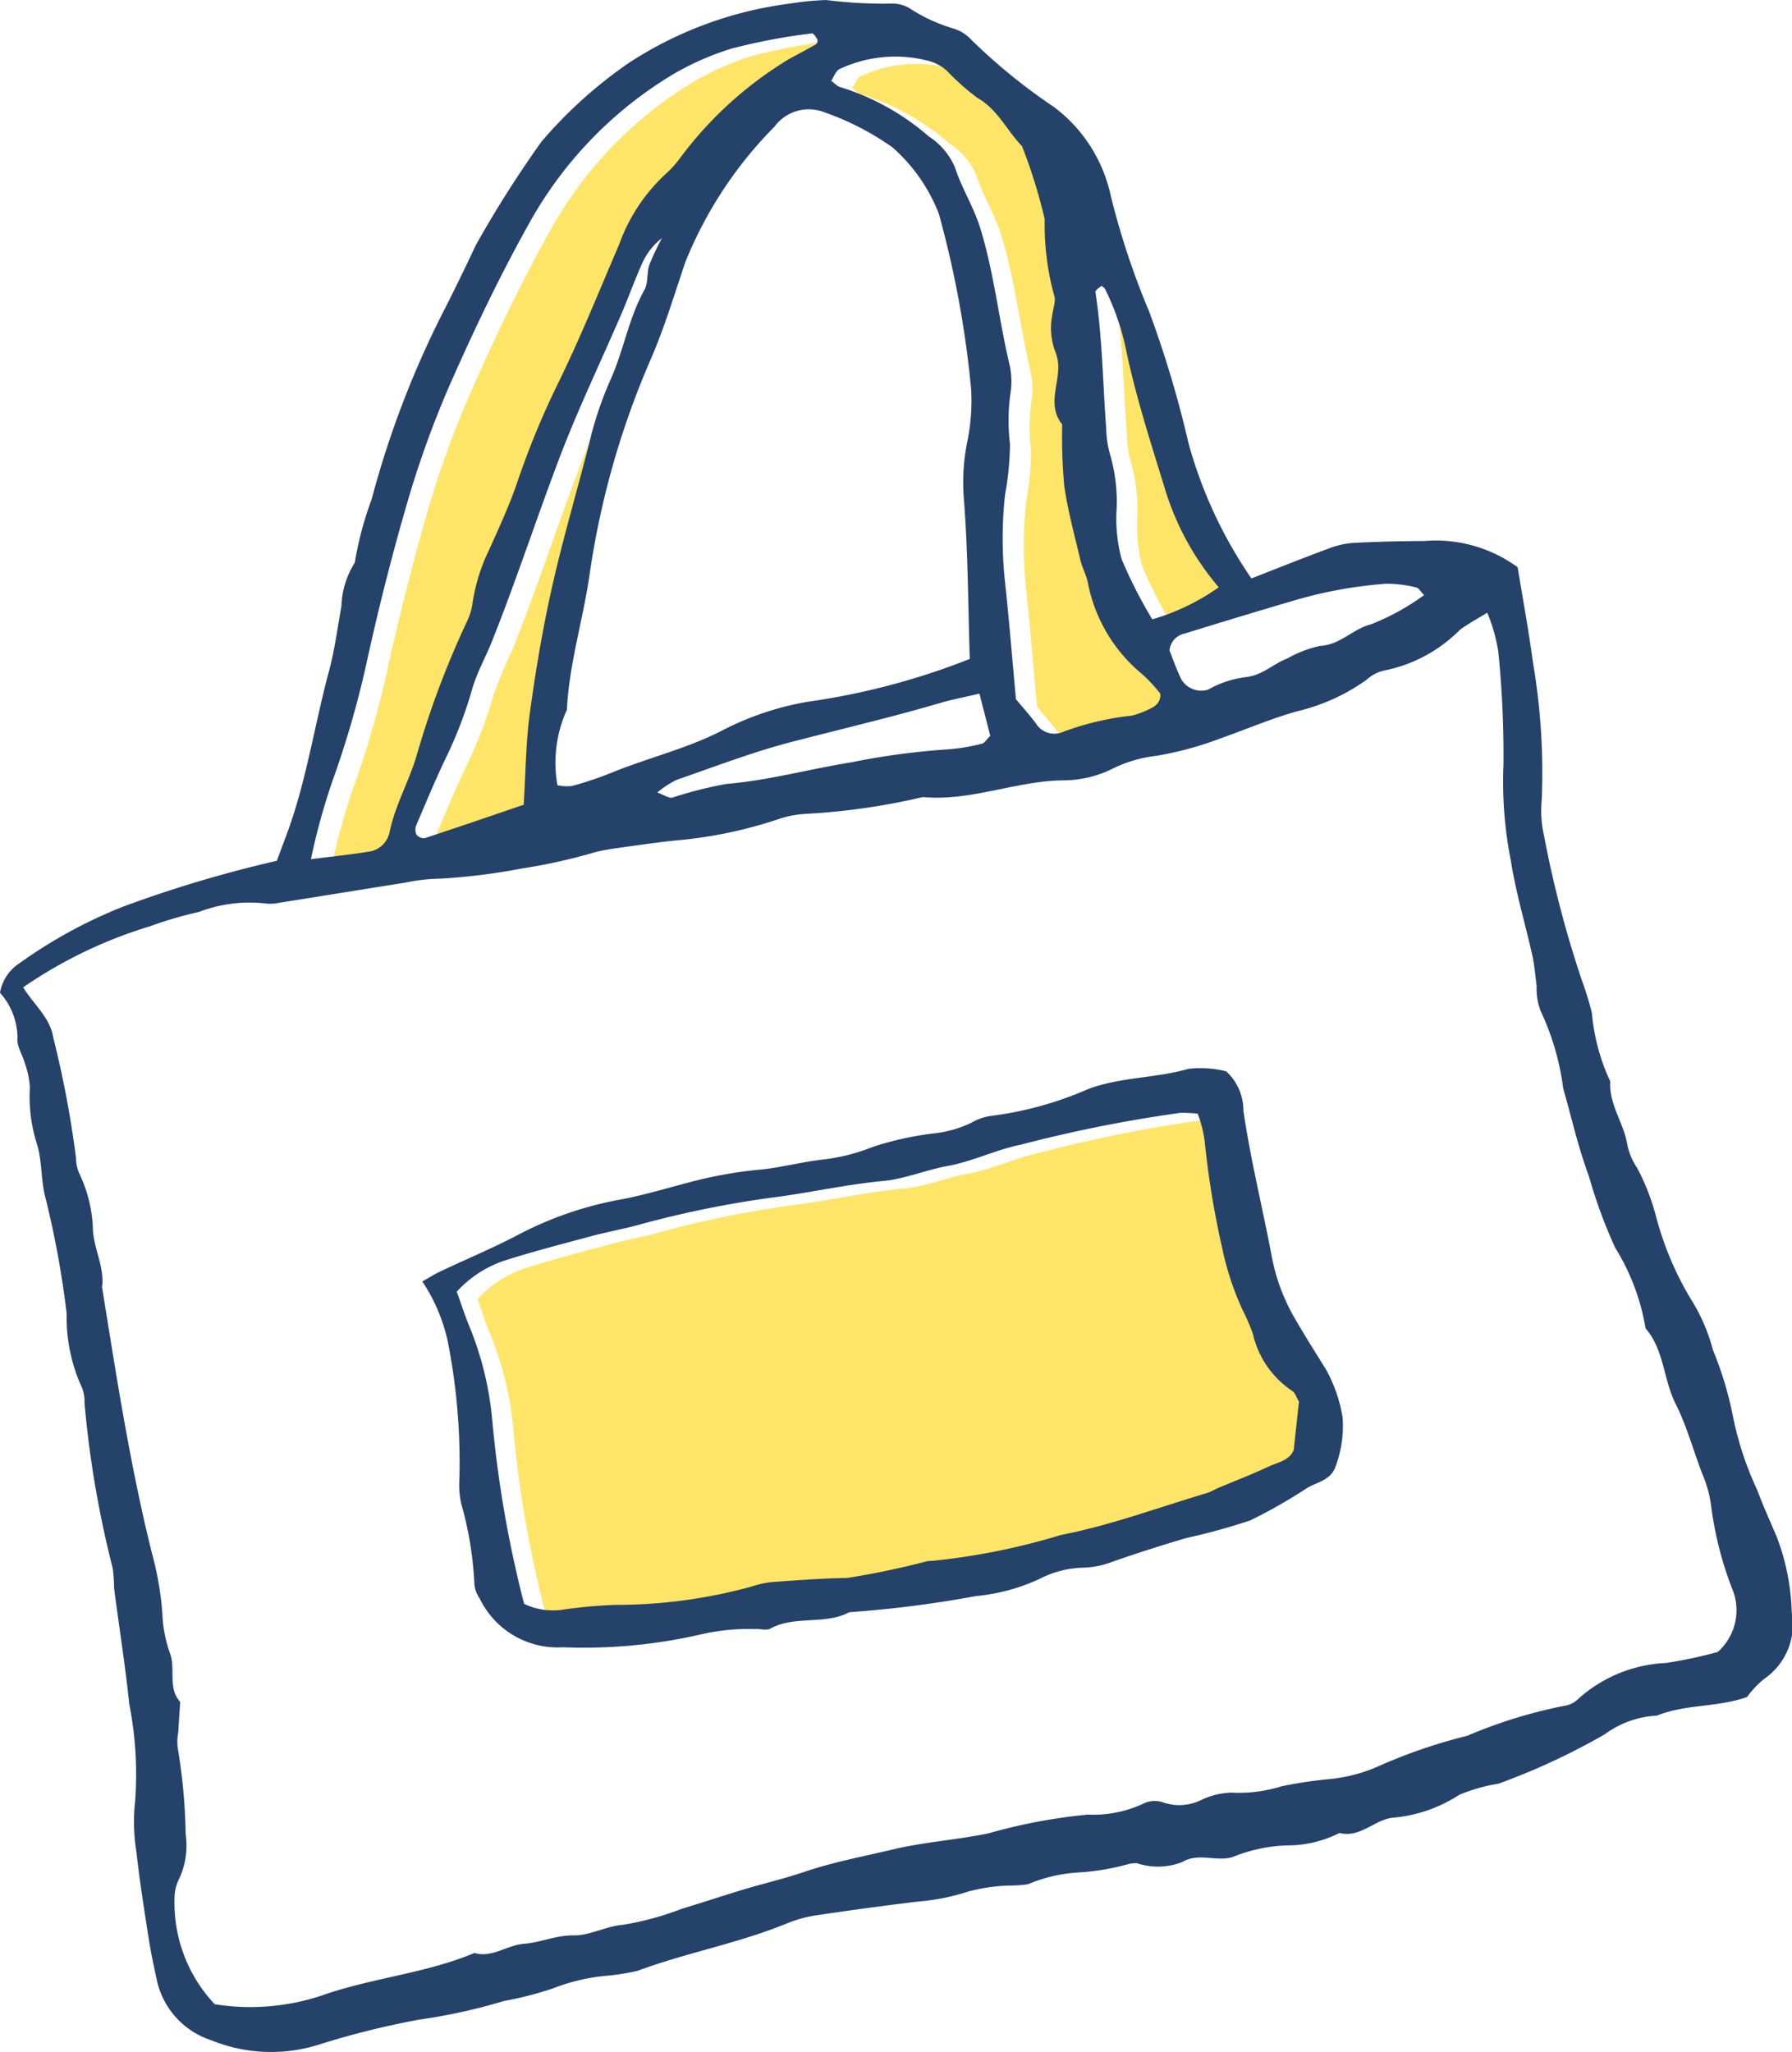 <svg xmlns="http://www.w3.org/2000/svg" xmlns:xlink="http://www.w3.org/1999/xlink" width="62.391" height="71.43" viewBox="0 0 62.391 71.43"><defs><clipPath id="a"><rect width="62.391" height="71.43" fill="none"/></clipPath></defs><g clip-path="url(#a)"><path d="M75.056,117.307c-.055.513-.116,1.1-.182,1.691-.164.374-.556.422-.869.567-.589.28-1.2.509-1.8.763a2.855,2.855,0,0,1-.32.153c-1.7.505-3.381,1.134-5.119,1.469a23.237,23.237,0,0,1-4.479.9,1.413,1.413,0,0,0-.178.015c-.945.109-1.814.564-2.785.582-.876.015-1.752.08-2.629.142a3.891,3.891,0,0,0-.694.153,17.59,17.59,0,0,1-4.748.64c-.585,0-1.174.095-1.76.156a2.3,2.3,0,0,1-1.411-.193,39.937,39.937,0,0,1-1.113-6.417,11.278,11.278,0,0,0-.807-3.268c-.156-.378-.28-.771-.429-1.185a3.9,3.9,0,0,1,1.651-1.069c1.018-.327,2.054-.593,3.087-.869.571-.153,1.16-.251,1.727-.418a35.443,35.443,0,0,1,4.883-.96c1.171-.171,2.33-.422,3.516-.534.749-.069,1.476-.382,2.236-.52.865-.156,1.683-.567,2.549-.742a47.457,47.457,0,0,1,5.552-1.109,4.7,4.7,0,0,1,.6.029,4.006,4.006,0,0,1,.251,1,29.653,29.653,0,0,0,.6,3.654,10.112,10.112,0,0,0,.72,2.192,6.641,6.641,0,0,1,.353.814,3.267,3.267,0,0,0,1.385,2.007c.087.062.124.2.218.36" transform="translate(-29.107 -68.258)" fill="#ffe567"/><path d="M109.3,35.114a9.529,9.529,0,0,0,1.883,3.458,7.693,7.693,0,0,1-2.312,1.116,16.544,16.544,0,0,1-1.069-2.094,5.487,5.487,0,0,1-.175-1.749,5.844,5.844,0,0,0-.236-1.927,3.633,3.633,0,0,1-.124-.869c-.12-1.585-.135-3.178-.378-4.752-.007-.058.127-.149.207-.207.011-.011.109.055.131.1a8.793,8.793,0,0,1,.738,2.163c.342,1.614.851,3.185,1.334,4.759" transform="translate(-68.031 -17.877)" fill="#ffe567"/><path d="M93.042,28.288c.047.059.007.229-.047.317a.621.621,0,0,1-.273.218,2.826,2.826,0,0,1-.665.251,9.913,9.913,0,0,0-2.389.567.754.754,0,0,1-.942-.3c-.175-.24-.374-.458-.684-.829-.127-1.374-.236-2.738-.382-4.094a14.019,14.019,0,0,1,0-3.024,10.853,10.853,0,0,0,.175-1.767,6.737,6.737,0,0,1,.011-1.753,2.632,2.632,0,0,0-.04-1.065c-.367-1.56-.531-3.156-1.007-4.7-.229-.745-.647-1.392-.887-2.127A2.367,2.367,0,0,0,85,8.914,8.445,8.445,0,0,0,81.924,7.2c-.105-.022-.193-.128-.32-.219.095-.138.156-.341.287-.41a4.551,4.551,0,0,1,3.127-.277,1.494,1.494,0,0,1,.614.338,8.336,8.336,0,0,0,1.062.942c.713.4,1.022,1.134,1.552,1.679a18.805,18.805,0,0,1,.789,2.538,9.27,9.27,0,0,0,.327,2.639c.076.2-.033.465-.062.7a2.355,2.355,0,0,0,.087,1.229,1.6,1.6,0,0,1,.12.516c.029.69-.389,1.407.138,2.065a18.026,18.026,0,0,0,.073,2.13c.12.873.356,1.731.56,2.589.069.287.229.556.273.847a5.445,5.445,0,0,0,1.894,3.137,5.313,5.313,0,0,1,.6.647" transform="translate(-51.936 -3.911)" fill="#ffe567"/><path d="M49.4,4.114a.162.162,0,0,1-.047.164c-.305.178-.622.342-.931.509a13.264,13.264,0,0,0-3.785,3.428,3.63,3.63,0,0,1-.469.531,6.123,6.123,0,0,0-1.665,2.49c-.705,1.632-1.367,3.287-2.149,4.879a29.042,29.042,0,0,0-1.414,3.436c-.269.785-.618,1.542-.96,2.3a6.367,6.367,0,0,0-.582,1.854,2.274,2.274,0,0,1-.2.665,31.218,31.218,0,0,0-1.749,4.657c-.265.905-.753,1.738-.949,2.679a.854.854,0,0,1-.745.676c-.582.1-1.171.156-2,.262a22.366,22.366,0,0,1,.753-2.738,33.311,33.311,0,0,0,1.222-4.272c.411-1.84.876-3.672,1.4-5.479a34.054,34.054,0,0,1,1.607-4.334c.822-1.84,1.694-3.657,2.687-5.421a13.9,13.9,0,0,1,4.588-4.857,9.612,9.612,0,0,1,2.407-1.12A21.016,21.016,0,0,1,49.212,3.9c.051-.011.142.131.185.215" transform="translate(-20.209 -2.482)" fill="#ffe567"/><path d="M50.372,23.491a7.82,7.82,0,0,0-.444.934c-.084.244-.047.538-.127.774a.446.446,0,0,1-.044.095,20.1,20.1,0,0,0-1.029,2.767c-.051.131-.105.262-.164.389a12.4,12.4,0,0,0-.731,2.192c-.425,1.669-.916,3.323-1.294,5.006-.327,1.443-.571,2.909-.771,4.377-.138.993-.142,2-.215,3.192-1.207.411-2.323.793-3.443,1.16a.314.314,0,0,1-.287-.12.408.408,0,0,1-.011-.327c.345-.811.687-1.629,1.069-2.425a14.731,14.731,0,0,0,.883-2.327,16.711,16.711,0,0,1,.68-1.636c.836-2.1,1.538-4.243,2.334-6.351.651-1.72,1.454-3.377,2.181-5.068.258-.6.473-1.218.745-1.811a2.275,2.275,0,0,1,.665-.822" transform="translate(-26.593 -14.95)" fill="#ffe567"/><path d="M0,34.555a1.538,1.538,0,0,1,.69-1.037,16.848,16.848,0,0,1,3.584-1.957,43.388,43.388,0,0,1,5.364-1.6l.343-.92c.685-1.839.962-3.784,1.47-5.669.2-.743.3-1.515.436-2.274a3.006,3.006,0,0,1,.466-1.515,11.775,11.775,0,0,1,.585-2.2,33.12,33.12,0,0,1,2.548-6.634c.378-.739.735-1.49,1.093-2.24a39.177,39.177,0,0,1,2.274-3.58A15.641,15.641,0,0,1,21.9,2.185,13.321,13.321,0,0,1,27.537.119,9.743,9.743,0,0,1,28.768,0a15.985,15.985,0,0,0,2.3.125,1.121,1.121,0,0,1,.668.206,5.809,5.809,0,0,0,1.456.66,1.371,1.371,0,0,1,.6.367,20.117,20.117,0,0,0,2.887,2.354A5.219,5.219,0,0,1,38.669,6.8a27.193,27.193,0,0,0,1.344,4.053,37.629,37.629,0,0,1,1.372,4.595,15.614,15.614,0,0,0,2.184,4.685c.922-.359,1.795-.71,2.677-1.036a2.971,2.971,0,0,1,.86-.2c.83-.044,1.663-.062,2.495-.068a4.833,4.833,0,0,1,3.238.914c.176,1.079.381,2.183.53,3.294a22.8,22.8,0,0,1,.309,4.8,3.9,3.9,0,0,0,.078,1.243,37.824,37.824,0,0,0,1.3,4.985,11.9,11.9,0,0,1,.368,1.19,7.02,7.02,0,0,0,.641,2.388c-.054.8.474,1.446.592,2.2a2.233,2.233,0,0,0,.344.811,7.865,7.865,0,0,1,.646,1.646,10.985,10.985,0,0,0,1.229,2.928,6.259,6.259,0,0,1,.76,1.755,12.292,12.292,0,0,1,.711,2.376,11.309,11.309,0,0,0,.831,2.5c.207.555.454,1.1.685,1.641a7.942,7.942,0,0,1,.518,2.608,2.3,2.3,0,0,1-.962,2.331,3.5,3.5,0,0,0-.595.629c-1.031.369-2.138.241-3.135.648a3.334,3.334,0,0,0-1.817.65,23.491,23.491,0,0,1-3.7,1.719,6.025,6.025,0,0,0-1.359.384,5.028,5.028,0,0,1-2.322.8c-.651.075-1.134.714-1.853.531a4.051,4.051,0,0,1-1.849.434,5.505,5.505,0,0,0-1.891.41c-.572.163-1.165-.171-1.743.171a2.319,2.319,0,0,1-1.573.037,1.136,1.136,0,0,0-.35.047,8.382,8.382,0,0,1-1.733.28,5.292,5.292,0,0,0-1.709.406,4.645,4.645,0,0,1-.688.047,6.187,6.187,0,0,0-1.389.206,7.54,7.54,0,0,1-1.735.348q-1.767.213-3.527.476a4.449,4.449,0,0,0-1.031.278c-1.7.7-3.511,1.023-5.228,1.661a7.89,7.89,0,0,1-1.054.168,6.763,6.763,0,0,0-1.893.444,12.145,12.145,0,0,1-1.7.436,19.716,19.716,0,0,1-2.94.647,29.015,29.015,0,0,0-3.432.849,5.527,5.527,0,0,1-3.816-.129,2.838,2.838,0,0,1-1.872-1.988c-.116-.522-.229-1.046-.312-1.574-.156-1-.312-1.992-.424-2.993a6.634,6.634,0,0,1-.045-1.761,12.587,12.587,0,0,0-.2-3.366c-.143-1.355-.356-2.7-.532-4.054a5.537,5.537,0,0,0-.049-.7,35.935,35.935,0,0,1-.982-5.759,1.249,1.249,0,0,0-.089-.524,5.865,5.865,0,0,1-.531-2.573A32.742,32.742,0,0,0,1.585,41.7c-.171-.64-.11-1.3-.31-1.915a5.458,5.458,0,0,1-.235-1.934,3.018,3.018,0,0,0-.184-.869C.779,36.7.574,36.4.609,36.136A2.372,2.372,0,0,0,0,34.555m.805-.188c.4.631.943,1.062,1.049,1.747a35.724,35.724,0,0,1,.791,4.178,1.47,1.47,0,0,0,.1.52A4.846,4.846,0,0,1,3.232,42.7c0,.722.417,1.373.321,2.1.5,3.1.976,6.21,1.737,9.262a11.038,11.038,0,0,1,.362,2.082,4.665,4.665,0,0,0,.263,1.394c.212.556-.088,1.207.359,1.7-.023.354-.047.709-.068,1.063a1.654,1.654,0,0,0-.019.531,19.954,19.954,0,0,1,.277,3.011A2.743,2.743,0,0,1,6.236,65.4a1.477,1.477,0,0,0-.16.678,5.144,5.144,0,0,0,1.4,3.684,7.894,7.894,0,0,0,3.741-.309c1.734-.611,3.6-.761,5.3-1.475.623.18,1.129-.275,1.723-.32.577-.043,1.115-.3,1.734-.293.566.008,1.107-.317,1.716-.368a10.369,10.369,0,0,0,2.048-.557c.739-.223,1.471-.468,2.21-.69.676-.2,1.367-.361,2.035-.589,1.016-.345,2.064-.54,3.1-.787,1.1-.261,2.22-.332,3.323-.558a19.257,19.257,0,0,1,3.471-.655,4.094,4.094,0,0,0,1.9-.368.918.918,0,0,1,.689-.067,1.731,1.731,0,0,0,1.375-.082,2.649,2.649,0,0,1,1.031-.249,4.931,4.931,0,0,0,1.748-.22,15.514,15.514,0,0,1,1.752-.258,5.623,5.623,0,0,0,1.533-.4,18.526,18.526,0,0,1,3.181-1.1,16.927,16.927,0,0,1,3.389-1.045.835.835,0,0,0,.466-.231,4.889,4.889,0,0,1,3.064-1.258,16.148,16.148,0,0,0,1.8-.382,1.943,1.943,0,0,0,.49-2.234,12.318,12.318,0,0,1-.726-2.9,4.145,4.145,0,0,0-.283-1.022c-.325-.825-.551-1.7-.947-2.482-.429-.85-.395-1.875-1.046-2.626a7.686,7.686,0,0,0-1.059-2.808,17.368,17.368,0,0,1-.915-2.492c-.373-1-.6-2.03-.893-3.05a9.031,9.031,0,0,0-.792-2.71,2.22,2.22,0,0,1-.134-.862c-.047-.349-.071-.7-.147-1.047-.245-1.1-.574-2.188-.749-3.3a14.169,14.169,0,0,1-.258-3.364,36,36,0,0,0-.178-3.9,5.779,5.779,0,0,0-.388-1.379c-.358.223-.673.389-.955.6a5.105,5.105,0,0,1-2.61,1.409,1.319,1.319,0,0,0-.631.322,6.832,6.832,0,0,1-2.417,1.1c-.92.258-1.787.633-2.678.946a11.64,11.64,0,0,1-2.23.606,4.592,4.592,0,0,0-1.522.447,3.867,3.867,0,0,1-1.694.406c-1.664.013-3.237.739-4.915.582a23.131,23.131,0,0,1-4.034.582,3.828,3.828,0,0,0-.873.146,15.415,15.415,0,0,1-3.642.778c-.532.051-1.061.127-1.591.2-.409.057-.82.107-1.223.2a19.731,19.731,0,0,1-2.6.581,21.738,21.738,0,0,1-2.806.352,6.212,6.212,0,0,0-1.24.139c-1.464.23-2.927.471-4.391.7a1.484,1.484,0,0,1-.528.021,4.923,4.923,0,0,0-2.274.3,13.779,13.779,0,0,0-1.709.5A15.9,15.9,0,0,0,.805,34.367M19.41,27.331a1.568,1.568,0,0,0,.5.027,11.82,11.82,0,0,0,1.348-.449c1.259-.519,2.59-.83,3.822-1.45a10.227,10.227,0,0,1,3.02-1.03,24.706,24.706,0,0,0,5.664-1.494c-.058-1.828-.06-3.667-.2-5.5a7.149,7.149,0,0,1,.125-2.118,7.088,7.088,0,0,0,.123-1.766,35.191,35.191,0,0,0-1.125-6.11,5.923,5.923,0,0,0-1.615-2.313,9.544,9.544,0,0,0-2.362-1.218,1.484,1.484,0,0,0-1.742.494,14.293,14.293,0,0,0-3.109,4.722c-.38,1.123-.721,2.265-1.191,3.351a29.241,29.241,0,0,0-2.139,7.508c-.226,1.581-.714,3.117-.792,4.722a4.461,4.461,0,0,0-.33,2.622m-8.593,2.578c.824-.105,1.413-.163,2-.261a.855.855,0,0,0,.748-.676c.193-.94.68-1.775.946-2.68a31.311,31.311,0,0,1,1.748-4.654,2.178,2.178,0,0,0,.2-.668,6.351,6.351,0,0,1,.584-1.853c.339-.759.692-1.516.959-2.3a28.713,28.713,0,0,1,1.412-3.436c.785-1.592,1.446-3.247,2.149-4.879a6.149,6.149,0,0,1,1.667-2.492,3.531,3.531,0,0,0,.468-.532,13.228,13.228,0,0,1,3.784-3.426c.31-.17.625-.333.932-.509a.174.174,0,0,0,.048-.163c-.045-.085-.136-.226-.187-.217a21.032,21.032,0,0,0-2.793.527,9.608,9.608,0,0,0-2.406,1.121,13.91,13.91,0,0,0-4.589,4.855c-.993,1.765-1.867,3.581-2.687,5.421A34.148,34.148,0,0,0,14.2,17.423c-.528,1.808-.994,3.64-1.4,5.478a33.241,33.241,0,0,1-1.222,4.273,22.35,22.35,0,0,0-.753,2.736M35.38,24.347c.308.371.51.59.684.829a.755.755,0,0,0,.943.3,9.775,9.775,0,0,1,2.388-.566,2.87,2.87,0,0,0,.665-.252.641.641,0,0,0,.273-.219c.053-.087.095-.256.048-.317a5.443,5.443,0,0,0-.6-.645,5.453,5.453,0,0,1-1.894-3.139c-.045-.289-.205-.558-.273-.846-.2-.859-.438-1.716-.561-2.587a18.641,18.641,0,0,1-.071-2.132c-.526-.657-.109-1.375-.139-2.065a1.544,1.544,0,0,0-.12-.516,2.34,2.34,0,0,1-.086-1.228c.029-.234.137-.5.06-.7a9.244,9.244,0,0,1-.324-2.639,18.831,18.831,0,0,0-.79-2.539c-.532-.545-.842-1.278-1.555-1.681a8.348,8.348,0,0,1-1.06-.941,1.51,1.51,0,0,0-.616-.339,4.556,4.556,0,0,0-3.126.28c-.131.069-.193.269-.286.408.128.09.215.2.32.219a8.511,8.511,0,0,1,3.077,1.716,2.408,2.408,0,0,1,.908,1.071c.239.736.657,1.382.886,2.127.475,1.542.64,3.14,1.006,4.7a2.619,2.619,0,0,1,.041,1.063,6.768,6.768,0,0,0-.013,1.753,10.569,10.569,0,0,1-.174,1.767,14.11,14.11,0,0,0,0,3.027c.146,1.357.255,2.718.382,4.093M18.232,28.012c.075-1.19.078-2.2.215-3.191.2-1.467.446-2.934.771-4.379.377-1.681.87-3.336,1.294-5.007a12.667,12.667,0,0,1,.731-2.191c.467-1.019.637-2.158,1.194-3.155.136-.244.076-.591.17-.869a8.484,8.484,0,0,1,.442-.935,2.29,2.29,0,0,0-.663.82c-.273.593-.489,1.212-.747,1.812-.727,1.69-1.53,3.351-2.179,5.07-.8,2.109-1.5,4.254-2.337,6.349-.219.549-.517,1.073-.68,1.636a14.6,14.6,0,0,1-.881,2.328c-.384.795-.723,1.612-1.069,2.424a.409.409,0,0,0,.009.328.33.33,0,0,0,.287.121c1.121-.367,2.236-.751,3.442-1.162m24.2-7.572a9.53,9.53,0,0,1-1.883-3.459c-.482-1.572-.993-3.143-1.333-4.759a8.815,8.815,0,0,0-.739-2.16c-.024-.048-.12-.114-.132-.105-.08.06-.215.149-.205.21.242,1.575.256,3.166.375,4.75a3.619,3.619,0,0,0,.125.87,5.906,5.906,0,0,1,.238,1.926,5.392,5.392,0,0,0,.174,1.751,16.123,16.123,0,0,0,1.068,2.093,7.686,7.686,0,0,0,2.312-1.115m7.15.272c-.124-.125-.187-.248-.27-.264a4.138,4.138,0,0,0-1.051-.131,15.2,15.2,0,0,0-3.122.559q-1.951.572-3.893,1.176a.657.657,0,0,0-.527.587c.106.264.237.651.416,1.014a.808.808,0,0,0,.928.35,3.521,3.521,0,0,1,1.328-.438c.561-.062.941-.459,1.429-.647a4.113,4.113,0,0,1,1.143-.439c.7-.032,1.13-.587,1.773-.751a8.189,8.189,0,0,0,1.846-1.016M34.1,24.142c-.588.139-.994.215-1.388.332-1.7.5-3.423.9-5.137,1.346-1.366.353-2.691.866-4.028,1.328a3.567,3.567,0,0,0-.664.436c.237.084.4.207.529.177a14.174,14.174,0,0,1,1.877-.475c1.474-.122,2.894-.52,4.345-.751a25.246,25.246,0,0,1,3.334-.45,6.732,6.732,0,0,0,1.22-.2c.089-.019.156-.142.29-.273L34.1,24.142M14.695,44.609c.273-.155.421-.25.578-.326.908-.434,1.837-.817,2.734-1.286a12.391,12.391,0,0,1,3.526-1.232c.816-.148,1.615-.388,2.42-.6a14.825,14.825,0,0,1,2.43-.446c.767-.067,1.52-.277,2.286-.362a6.624,6.624,0,0,0,1.709-.434,10.946,10.946,0,0,1,2.249-.486,4.033,4.033,0,0,0,1.183-.353,1.9,1.9,0,0,1,.67-.24,12.281,12.281,0,0,0,3.418-.942c1.129-.42,2.338-.369,3.483-.7a3.7,3.7,0,0,1,1.309.087,1.838,1.838,0,0,1,.6,1.367c.248,1.7.663,3.36.981,5.042a6.75,6.75,0,0,0,.784,2.146c.354.617.735,1.219,1.112,1.823a5.145,5.145,0,0,1,.578,1.675,4.057,4.057,0,0,1-.25,1.716.778.778,0,0,1-.329.405c-.193.133-.431.2-.636.316a18.391,18.391,0,0,1-2,1.142,22.084,22.084,0,0,1-2.229.614q-1.283.377-2.548.816a3.039,3.039,0,0,1-1.035.215,3.488,3.488,0,0,0-1.521.389,6.757,6.757,0,0,1-2.218.6,39.427,39.427,0,0,1-4.407.561c-.861.455-1.891.1-2.754.572-.136.075-.349,0-.525.014a7.681,7.681,0,0,0-1.769.158,18.183,18.183,0,0,1-4.922.477,3.014,3.014,0,0,1-2.906-1.708.977.977,0,0,1-.179-.492,12.282,12.282,0,0,0-.459-2.8,2.961,2.961,0,0,1-.069-.7,21.6,21.6,0,0,0-.4-4.948,6.094,6.094,0,0,0-.888-2.089m1.2.354c.149.414.274.8.429,1.184a11.242,11.242,0,0,1,.806,3.27,40.13,40.13,0,0,0,1.112,6.417,2.308,2.308,0,0,0,1.413.192,17.183,17.183,0,0,1,1.76-.156,17.718,17.718,0,0,0,4.749-.639,3.494,3.494,0,0,1,.691-.155c.876-.062,1.753-.128,2.631-.143a27.918,27.918,0,0,0,2.783-.582,1.534,1.534,0,0,1,.178-.013,23.27,23.27,0,0,0,4.481-.9c1.736-.337,3.415-.965,5.118-1.47a3.207,3.207,0,0,0,.322-.152c.6-.253,1.211-.485,1.8-.763.31-.147.7-.194.868-.568l.183-1.692c-.1-.162-.133-.3-.221-.36a3.263,3.263,0,0,1-1.384-2,7.089,7.089,0,0,0-.352-.817,10.021,10.021,0,0,1-.721-2.191,30.537,30.537,0,0,1-.6-3.653,3.961,3.961,0,0,0-.251-1,5.144,5.144,0,0,0-.6-.028,47.971,47.971,0,0,0-5.553,1.107c-.865.174-1.683.586-2.549.742-.761.137-1.488.45-2.236.521-1.186.112-2.344.361-3.517.532a35.789,35.789,0,0,0-4.88.961c-.569.165-1.157.265-1.73.418-1.032.276-2.068.543-3.085.868A3.925,3.925,0,0,0,15.9,44.963" transform="translate(0 0.001)" fill="#25426b"/></g></svg>